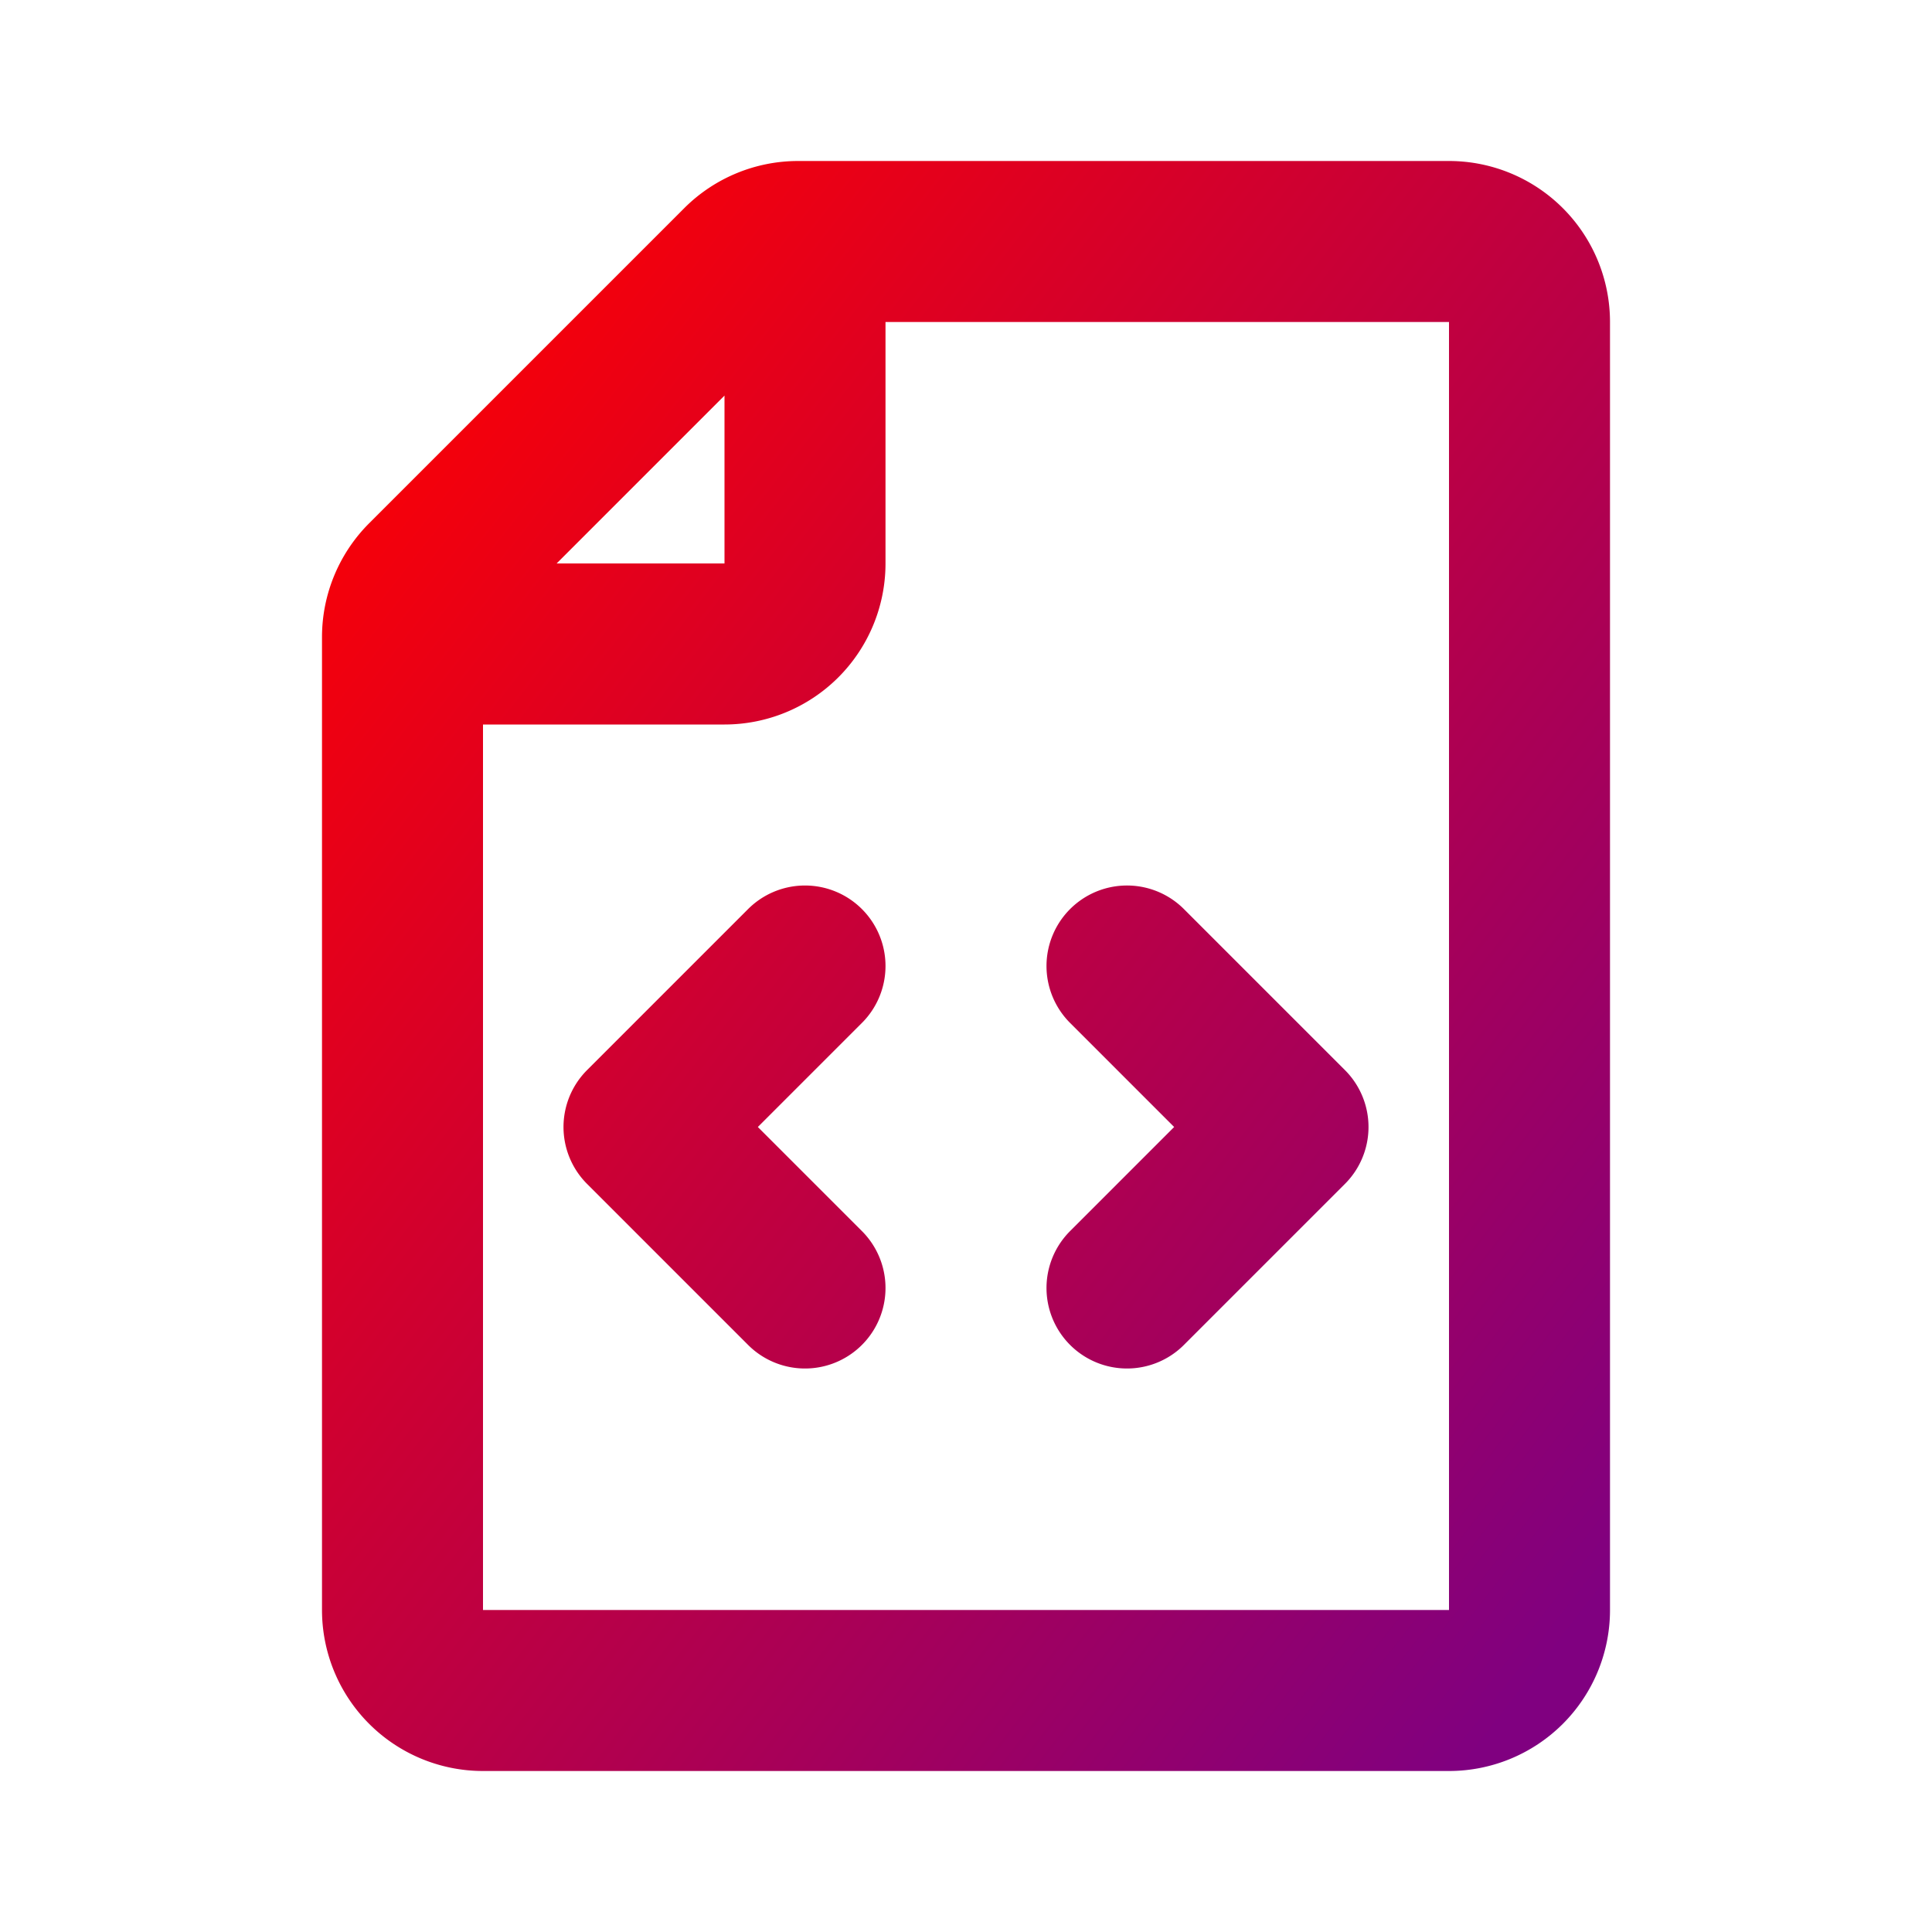 <svg class="w-6 h-6" aria-hidden="true" xmlns="http://www.w3.org/2000/svg" width="24" height="24" fill="none" viewBox="0 0 24 24">
  <defs>
    <linearGradient id="gradient" x1="0%" y1="0%" x2="100%" y2="100%">
      <stop offset="0%" style="stop-color:#ff0000;stop-opacity:1" /> <!-- Red -->
      <stop offset="100%" style="stop-color:#800080;stop-opacity:1" /> <!-- Purple -->
    </linearGradient>
  </defs>
  <path stroke="url(#gradient)" stroke-linecap="round" stroke-linejoin="round" stroke-width="2" d="M10 3v4a1 1 0 0 1-1 1H5m5 4-2 2 2 2m4-4 2 2-2 2m5-12v16a1 1 0 0 1-1 1H6a1 1 0 0 1-1-1V7.914a1 1 0 0 1 .293-.707l3.914-3.914A1 1 0 0 1 9.914 3H18a1 1 0 0 1 1 1Z"/>
</svg>
